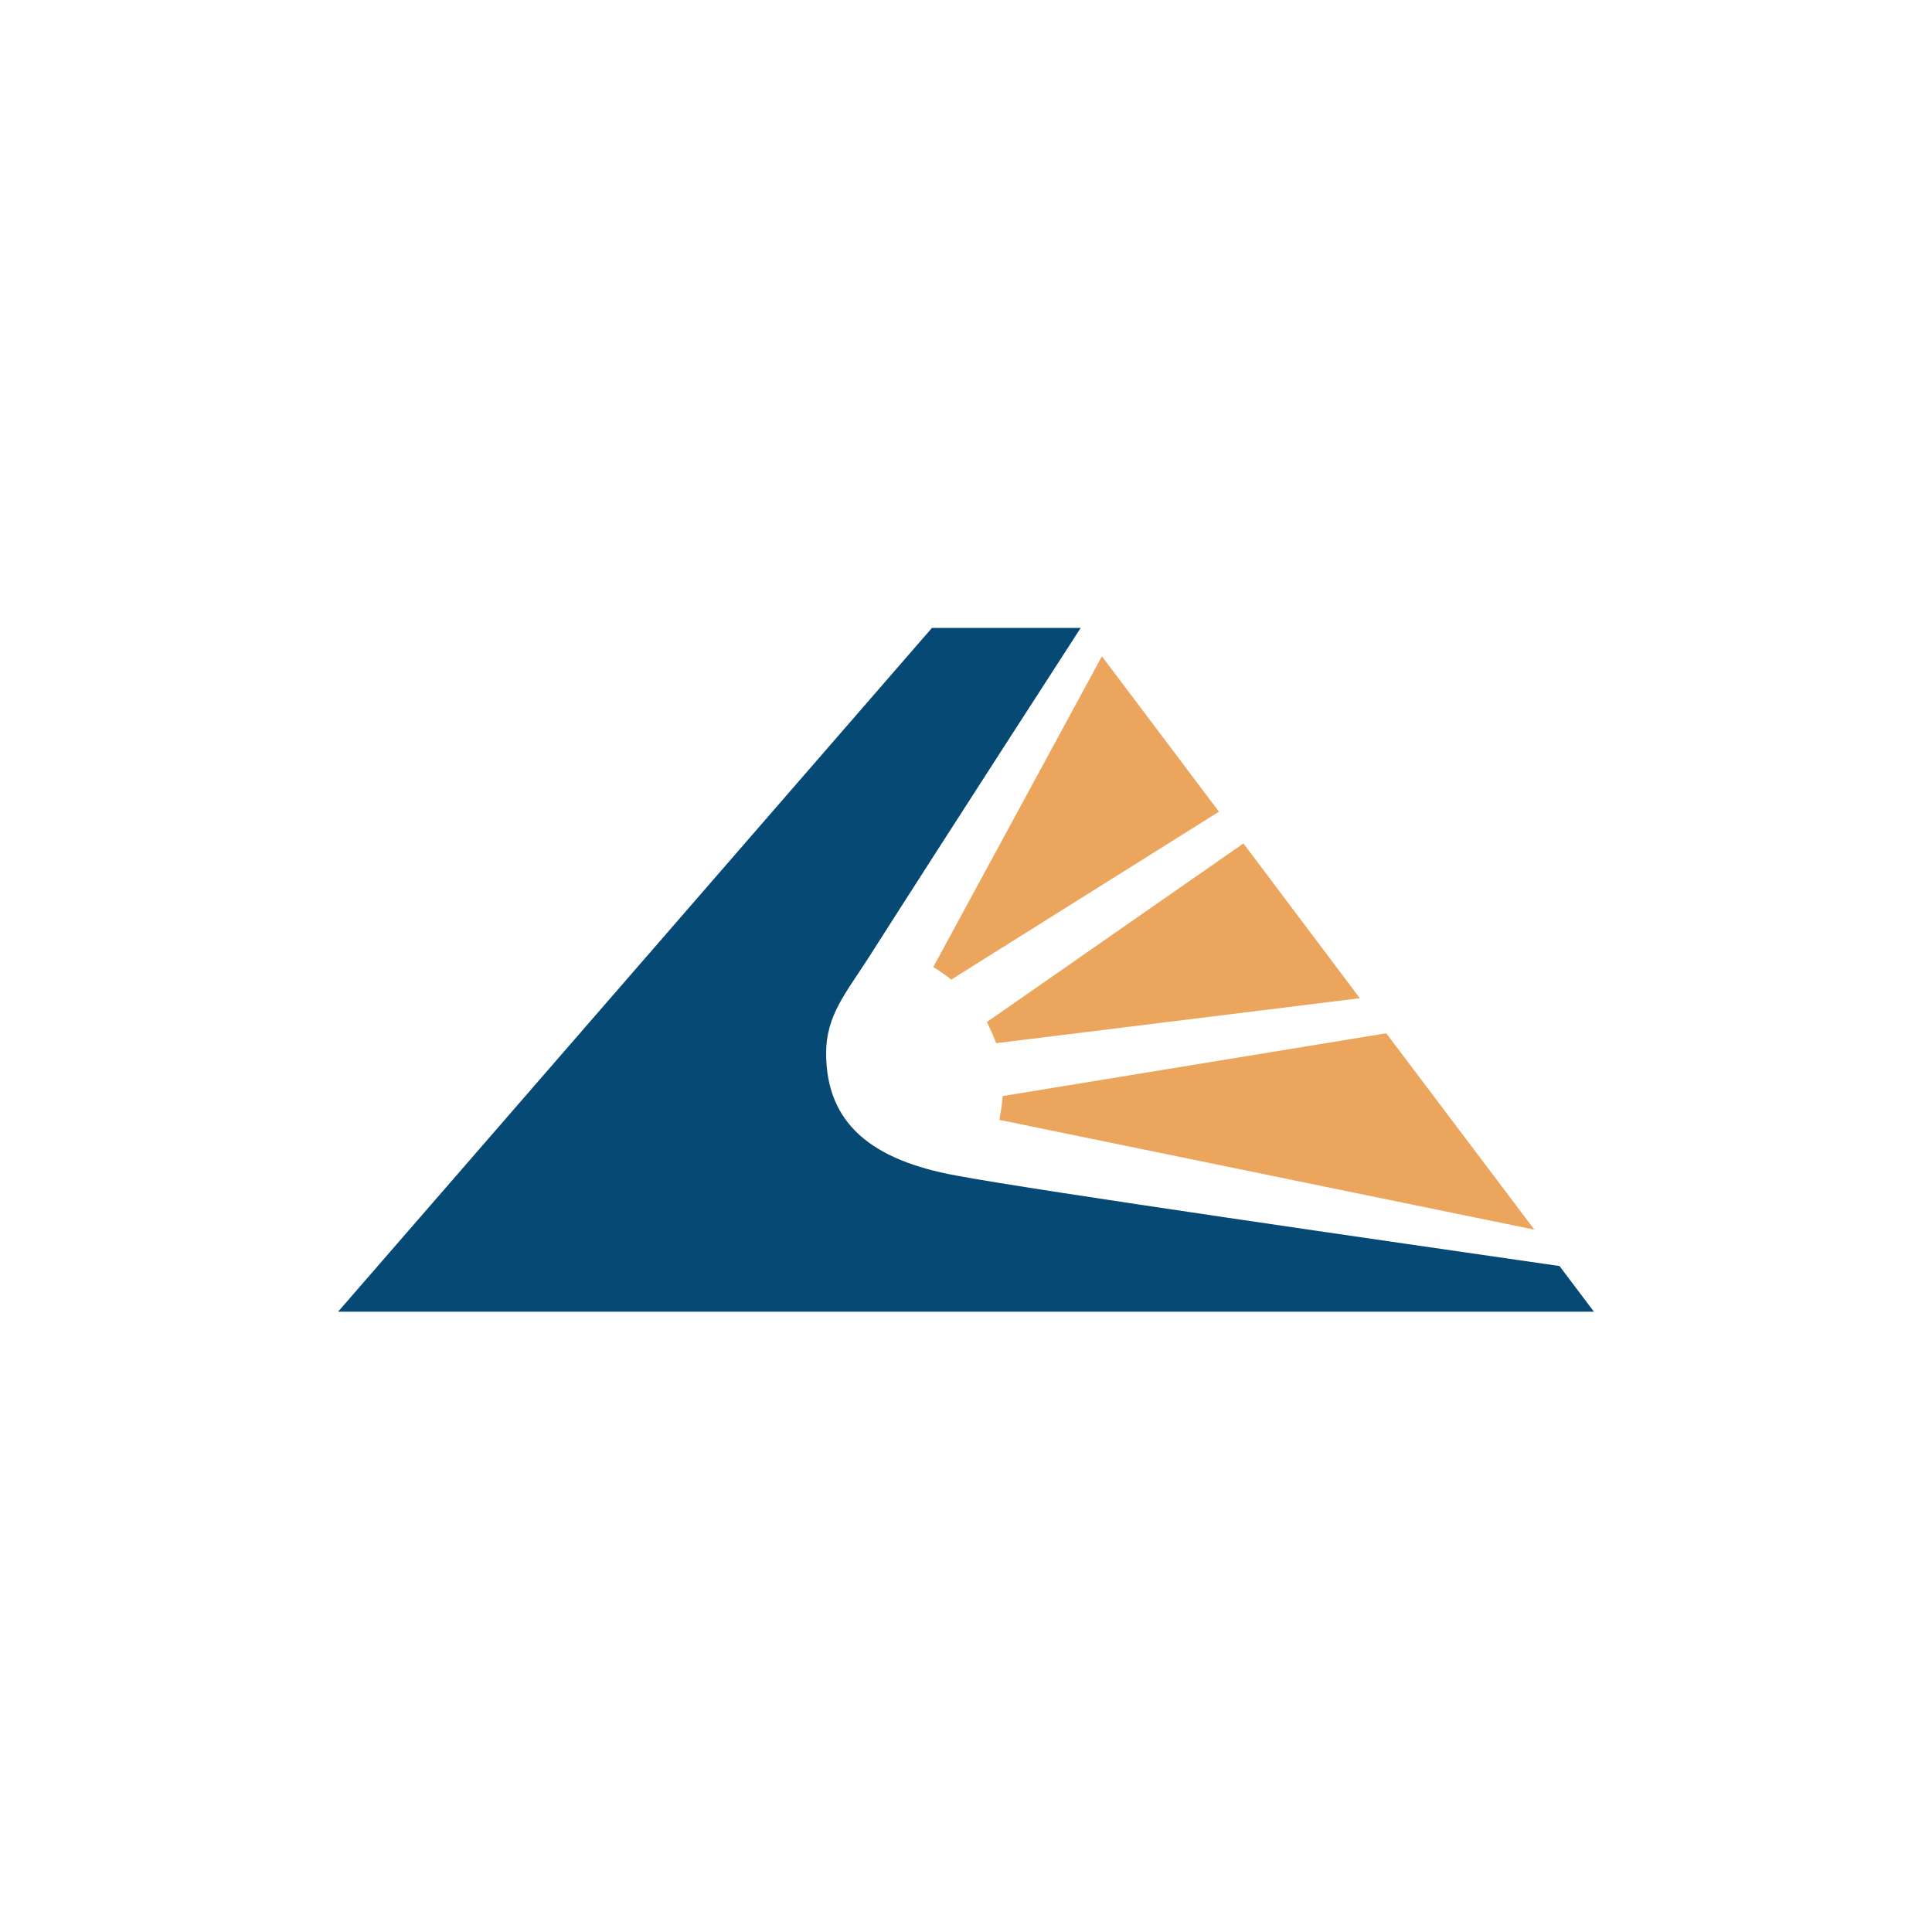 <svg width="40" height="40" viewBox="0 0 40 40" fill="none" xmlns="http://www.w3.org/2000/svg">
<path d="M19.692 20.283L25.237 16.805L22.814 13.588L19.322 20.023C19.459 20.105 19.582 20.187 19.692 20.283Z" fill="#EBA55D"/>
<path d="M20.624 21.598L28.154 20.667L25.744 17.463L20.432 21.16C20.5 21.297 20.569 21.447 20.624 21.598Z" fill="#EBA55D"/>
<path d="M20.692 23.186L31.768 25.459L28.701 21.393L20.76 22.693C20.747 22.871 20.719 23.022 20.692 23.186Z" fill="#EBA55D"/>
<path d="M32.288 26.212C28.879 25.719 21.458 24.651 19.788 24.337C18.076 24.022 17.104 23.282 17.104 21.804C17.104 21.023 17.515 20.558 17.98 19.832C19.541 17.381 22.375 13 22.375 13H19.295L7 27.157H33L32.288 26.212Z" fill="#074975"/>
</svg>
